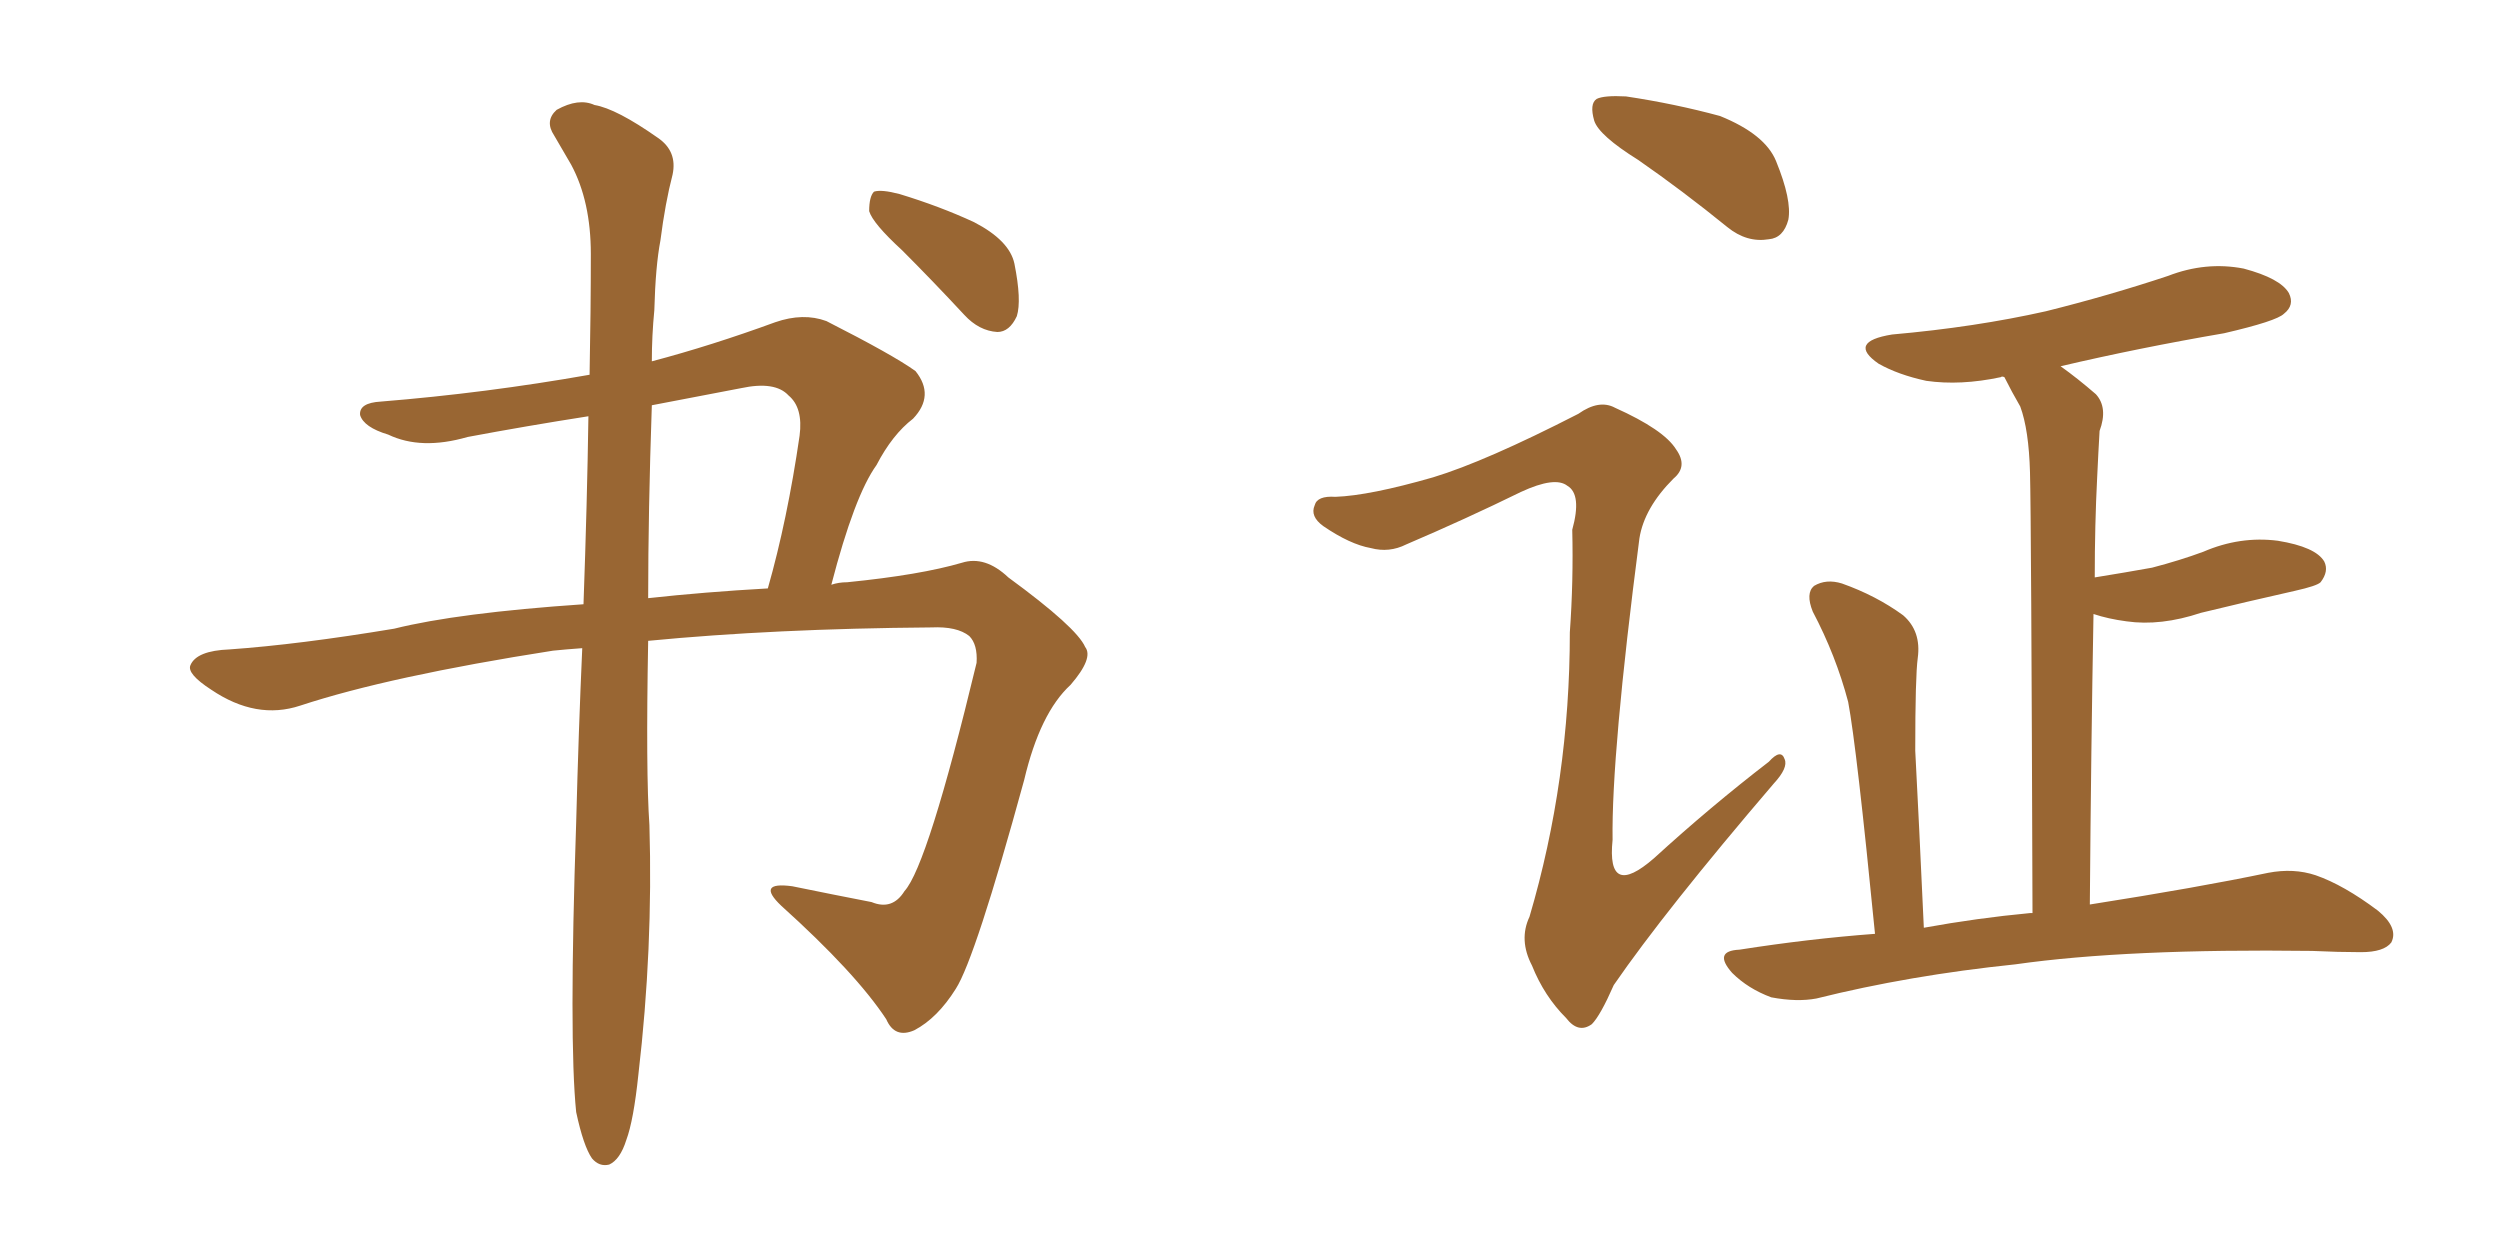 <svg xmlns="http://www.w3.org/2000/svg" xmlns:xlink="http://www.w3.org/1999/xlink" width="300" height="150"><path fill="#996633" padding="10" d="M69.14 133.45L69.14 133.45Q68.26 124.80 69.14 98.73L69.14 98.73Q69.43 87.60 69.87 77.78L69.87 77.78Q67.82 77.93 66.36 78.08L66.36 78.08Q46.73 81.15 36.04 84.67L36.04 84.67Q30.76 86.43 25.34 82.76L25.34 82.76Q22.41 80.86 22.85 79.83L22.85 79.83Q23.58 78.08 27.54 77.93L27.54 77.93Q35.89 77.34 47.31 75.44L47.31 75.44Q54.93 73.54 70.02 72.51L70.02 72.51Q70.46 60.21 70.61 49.95L70.61 49.95Q63.13 51.12 56.10 52.44L56.10 52.44Q50.54 54.05 46.58 52.15L46.58 52.15Q43.65 51.27 43.21 49.80L43.21 49.80Q43.07 48.34 45.70 48.19L45.70 48.19Q58.30 47.17 70.75 44.97L70.75 44.97Q70.90 37.21 70.90 30.47L70.90 30.47Q70.90 24.17 68.55 19.78L68.55 19.78Q67.53 18.02 66.50 16.26L66.50 16.26Q65.33 14.50 66.80 13.18L66.80 13.18Q69.43 11.72 71.34 12.60L71.34 12.60Q73.97 13.04 78.96 16.55L78.96 16.55Q81.30 18.16 80.71 20.95L80.71 20.95Q79.83 24.32 79.25 28.86L79.25 28.86Q78.66 31.93 78.52 37.21L78.52 37.21Q78.22 40.28 78.22 43.36L78.22 43.36Q85.40 41.46 93.02 38.67L93.02 38.67Q96.39 37.50 99.17 38.53L99.17 38.53Q107.23 42.63 109.86 44.53L109.86 44.53Q112.21 47.46 109.57 50.24L109.57 50.24Q107.08 52.15 105.18 55.81L105.18 55.81Q102.54 59.47 99.76 70.17L99.76 70.17Q100.63 69.87 101.66 69.87L101.66 69.87Q110.45 68.99 115.43 67.53L115.43 67.53Q118.21 66.65 121.00 69.29L121.00 69.29Q129.20 75.29 130.22 77.64L130.22 77.64Q131.25 78.96 128.47 82.18L128.47 82.18Q124.80 85.55 122.90 93.60L122.90 93.60Q117.04 114.99 114.70 118.65L114.70 118.65Q112.50 122.17 109.72 123.63L109.72 123.63Q107.37 124.66 106.35 122.31L106.35 122.31Q102.69 116.75 93.75 108.69L93.75 108.69Q90.67 105.76 95.07 106.35L95.07 106.35Q100.05 107.37 104.59 108.25L104.59 108.25Q107.08 109.28 108.54 106.93L108.54 106.93Q111.33 103.86 117.19 79.54L117.19 79.54Q117.33 77.34 116.31 76.32L116.31 76.32Q114.84 75.15 111.77 75.29L111.77 75.29Q92.87 75.44 77.78 76.90L77.78 76.90Q77.49 92.72 77.93 99.02L77.93 99.02Q78.37 113.82 76.61 128.91L76.61 128.91Q76.03 134.47 75.15 136.82L75.15 136.82Q74.41 139.16 73.10 139.75L73.10 139.75Q71.92 140.04 71.04 139.01L71.04 139.01Q70.02 137.55 69.14 133.45ZM78.22 48.63L78.22 48.63Q77.78 61.52 77.78 71.78L77.78 71.78Q84.52 71.04 92.14 70.61L92.14 70.61Q94.48 62.40 95.95 52.29L95.95 52.29Q96.39 48.93 94.63 47.46L94.63 47.46Q93.02 45.70 88.92 46.58L88.92 46.58Q83.50 47.61 78.22 48.63ZM108.25 30.03L108.25 30.03L108.25 30.03Q104.74 26.81 104.30 25.34L104.30 25.34Q104.30 23.58 104.88 23.00L104.88 23.00Q105.76 22.71 107.96 23.29L107.96 23.29Q112.79 24.76 116.89 26.66L116.89 26.66Q121.14 28.86 121.73 31.64L121.73 31.64Q122.61 36.04 122.02 37.94L122.02 37.94Q121.14 39.84 119.68 39.84L119.68 39.84Q117.48 39.70 115.72 37.79L115.72 37.79Q111.91 33.69 108.25 30.03ZM196.58 19.19L196.58 19.19Q191.89 16.26 191.31 14.50L191.31 14.50Q190.72 12.45 191.60 11.87L191.60 11.87Q192.48 11.43 195.12 11.57L195.12 11.57Q200.98 12.45 206.40 13.92L206.40 13.92Q211.82 16.11 213.13 19.34L213.13 19.34Q215.04 24.02 214.60 26.37L214.60 26.37Q214.01 28.56 212.26 28.71L212.26 28.71Q209.62 29.15 207.28 27.25L207.28 27.25Q201.86 22.85 196.58 19.19ZM171.97 57.28L171.97 57.28Q178.27 55.37 189.40 49.66L189.40 49.66Q191.89 47.90 193.80 48.93L193.80 48.93Q199.66 51.56 201.12 53.91L201.12 53.91Q202.59 55.96 200.83 57.42L200.83 57.42Q197.31 60.94 196.73 64.60L196.73 64.60Q193.36 90.53 193.51 100.78L193.51 100.78Q192.77 107.96 198.49 102.98L198.49 102.98Q205.22 96.83 212.26 91.41L212.26 91.41Q213.72 89.79 214.16 91.11L214.16 91.11Q214.60 92.14 212.84 94.04L212.84 94.04Q199.80 109.28 193.65 118.21L193.65 118.21Q192.04 121.88 191.02 122.90L191.02 122.90Q189.40 124.07 187.94 122.17L187.94 122.17Q185.30 119.53 183.84 115.87L183.84 115.87Q182.23 112.79 183.54 110.01L183.54 110.01Q188.38 93.60 188.38 75.88L188.38 75.88Q188.82 69.73 188.67 63.57L188.67 63.57Q189.84 59.33 188.09 58.30L188.09 58.30Q186.62 57.13 182.52 59.03L182.52 59.03Q175.93 62.26 168.75 65.33L168.75 65.33Q166.70 66.36 164.50 65.77L164.50 65.77Q162.01 65.33 158.79 63.13L158.79 63.13Q157.18 61.96 157.76 60.64L157.76 60.64Q158.06 59.47 160.25 59.62L160.25 59.62Q164.36 59.47 171.97 57.28ZM225 112.06L225 112.06L225 112.06Q222.80 89.65 221.78 84.23L221.78 84.23Q220.31 78.66 217.53 73.39L217.53 73.39Q216.65 71.19 217.68 70.31L217.68 70.31Q219.14 69.43 221.04 70.02L221.04 70.02Q225.15 71.48 228.37 73.83L228.37 73.83Q230.57 75.73 230.13 78.96L230.13 78.96Q229.83 81.15 229.83 90.09L229.83 90.09Q230.27 98.44 230.86 111.33L230.86 111.33Q237.30 110.16 243.60 109.57L243.60 109.57Q243.75 109.57 243.90 109.57L243.90 109.57Q243.75 62.11 243.60 56.69L243.60 56.69Q243.46 51.56 242.43 48.78L242.43 48.78Q241.41 47.02 240.53 45.26L240.53 45.26Q240.23 45.12 240.09 45.26L240.09 45.26Q235.25 46.29 231.15 45.70L231.15 45.70Q227.78 44.97 225.44 43.65L225.44 43.65Q221.63 41.02 227.05 40.14L227.05 40.14Q237.01 39.26 245.51 37.35L245.51 37.35Q253.13 35.45 260.16 33.11L260.16 33.11Q264.70 31.35 269.24 32.23L269.24 32.23Q273.63 33.40 274.66 35.16L274.66 35.16Q275.39 36.62 274.07 37.65L274.07 37.65Q273.19 38.53 266.89 39.99L266.89 39.99Q256.64 41.75 247.27 43.95L247.27 43.95Q249.32 45.41 251.51 47.31L251.51 47.31Q252.98 48.93 251.95 51.71L251.95 51.71Q251.81 54.05 251.66 57.28L251.66 57.28Q251.37 62.99 251.37 69.29L251.37 69.29Q255.03 68.70 258.25 68.12L258.25 68.12Q261.62 67.24 264.40 66.21L264.40 66.21Q268.80 64.31 273.34 64.89L273.34 64.89Q277.88 65.63 278.91 67.38L278.91 67.38Q279.49 68.55 278.47 69.87L278.47 69.87Q278.03 70.31 275.39 70.90L275.39 70.90Q269.53 72.22 264.11 73.54L264.11 73.54Q259.28 75.15 255.18 74.56L255.18 74.56Q252.98 74.27 251.22 73.68L251.22 73.68Q250.93 89.50 250.78 108.54L250.78 108.54Q263.82 106.49 272.17 104.74L272.17 104.74Q275.24 104.15 277.88 105.03L277.88 105.03Q281.25 106.20 285.35 109.28L285.35 109.28Q287.84 111.33 286.96 113.09L286.96 113.09Q286.08 114.26 283.30 114.26L283.30 114.26Q280.66 114.26 277.44 114.11L277.44 114.11Q255.18 113.82 241.85 115.72L241.85 115.72Q229.10 117.04 217.97 119.82L217.97 119.82Q215.63 120.26 212.55 119.68L212.55 119.68Q209.77 118.65 207.86 116.75L207.86 116.75Q205.52 114.11 208.74 113.96L208.74 113.96Q217.09 112.65 225 112.06Z"/></svg>